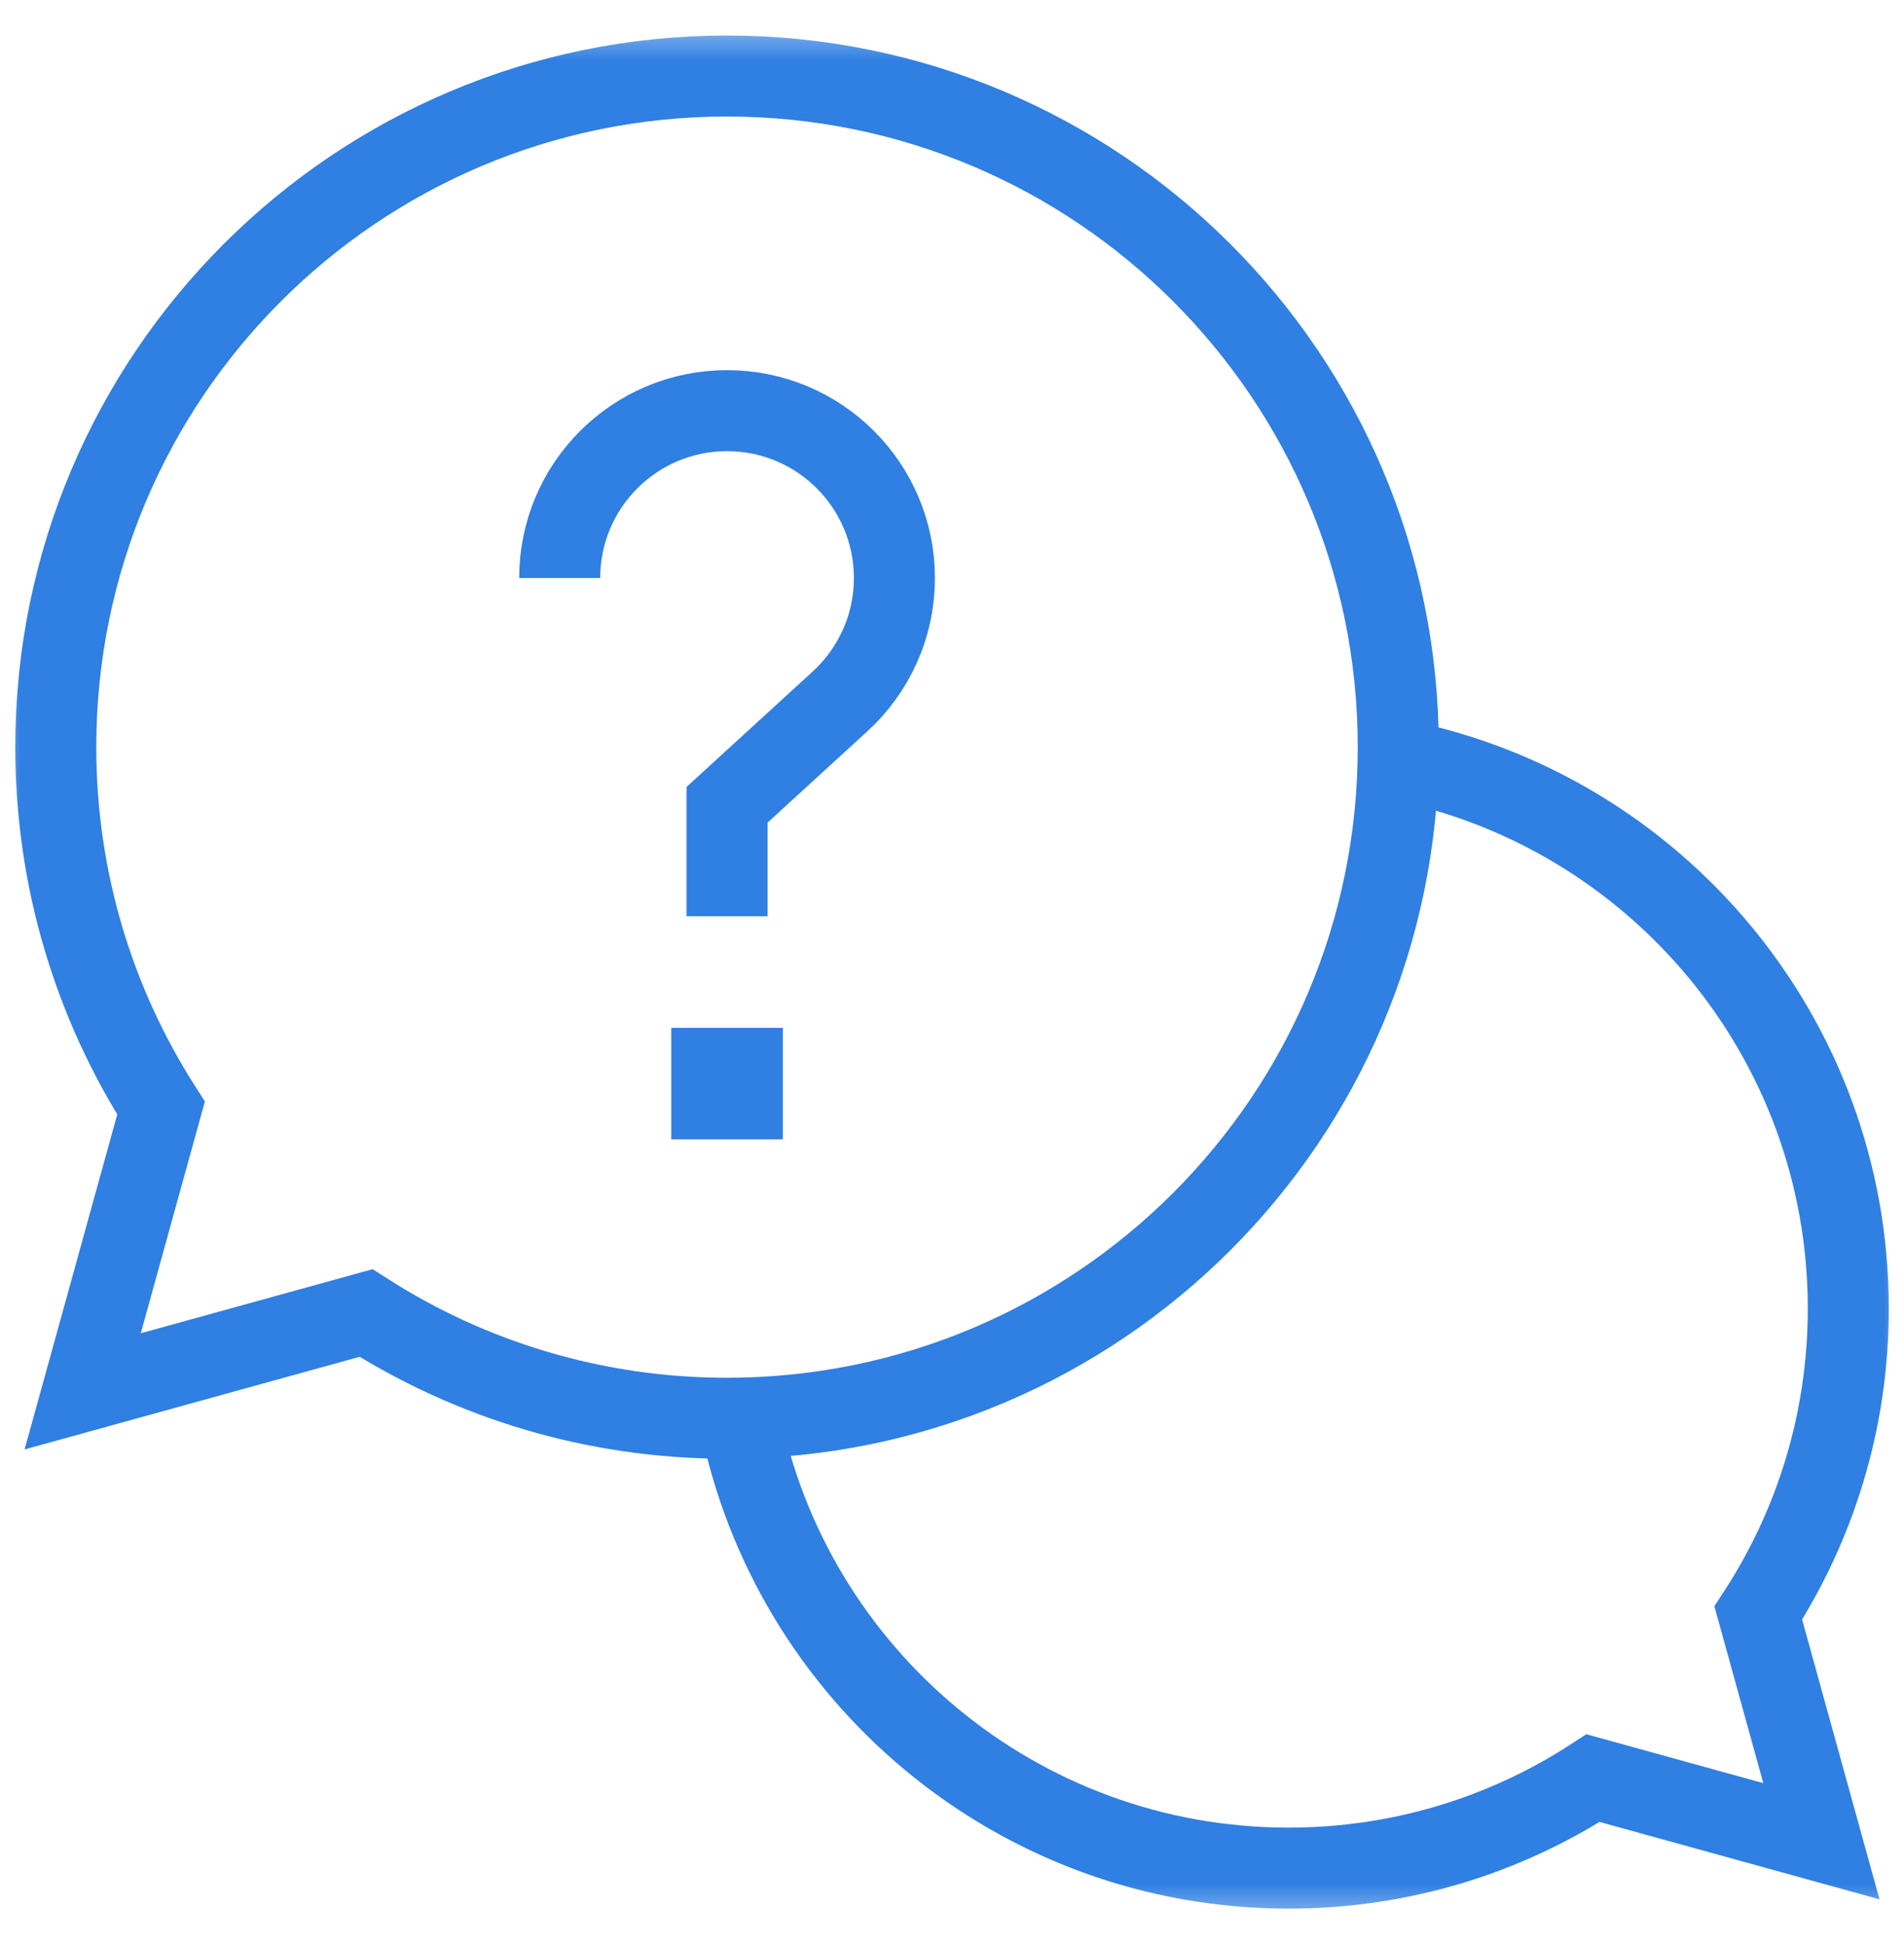 <svg xmlns="http://www.w3.org/2000/svg" width="47" height="48" viewBox="0 0 47 48" fill="none"><mask id="mask0_813_3232" style="mask-type:luminance" maskUnits="userSpaceOnUse" x="0" y="0" width="47" height="48"><path d="M0 0.5H47V47.501H0V0.5Z" fill="white"></path></mask><g mask="url(#mask0_813_3232)"><path d="M18.26 35.012C19.517 41.347 25.105 46.123 31.81 46.123C34.582 46.123 37.163 45.306 39.326 43.901L44.961 45.459L43.403 39.825C44.808 37.661 45.625 35.08 45.625 32.308C45.625 25.604 40.849 20.015 34.514 18.758" stroke="#307FE2" stroke-width="2" stroke-miterlimit="10"></path><path d="M17.946 1.877C8.795 1.877 1.377 9.296 1.377 18.447C1.377 21.727 2.331 24.785 3.975 27.358L2.041 34.352L9.035 32.418C11.608 34.062 14.666 35.016 17.946 35.016C27.097 35.016 34.516 27.598 34.516 18.447C34.516 9.296 27.097 1.877 17.946 1.877Z" stroke="#307FE2" stroke-width="2" stroke-miterlimit="10"></path><path d="M19.324 28.131H16.57V25.377H19.324V28.131Z" fill="#307FE2"></path><path d="M13.816 14.27C13.816 11.989 15.666 10.139 17.947 10.139C20.229 10.139 22.078 11.989 22.078 14.27C22.078 15.477 21.56 16.563 20.735 17.318L17.947 19.87V22.623" stroke="#307FE2" stroke-width="2" stroke-miterlimit="10"></path></g></svg>